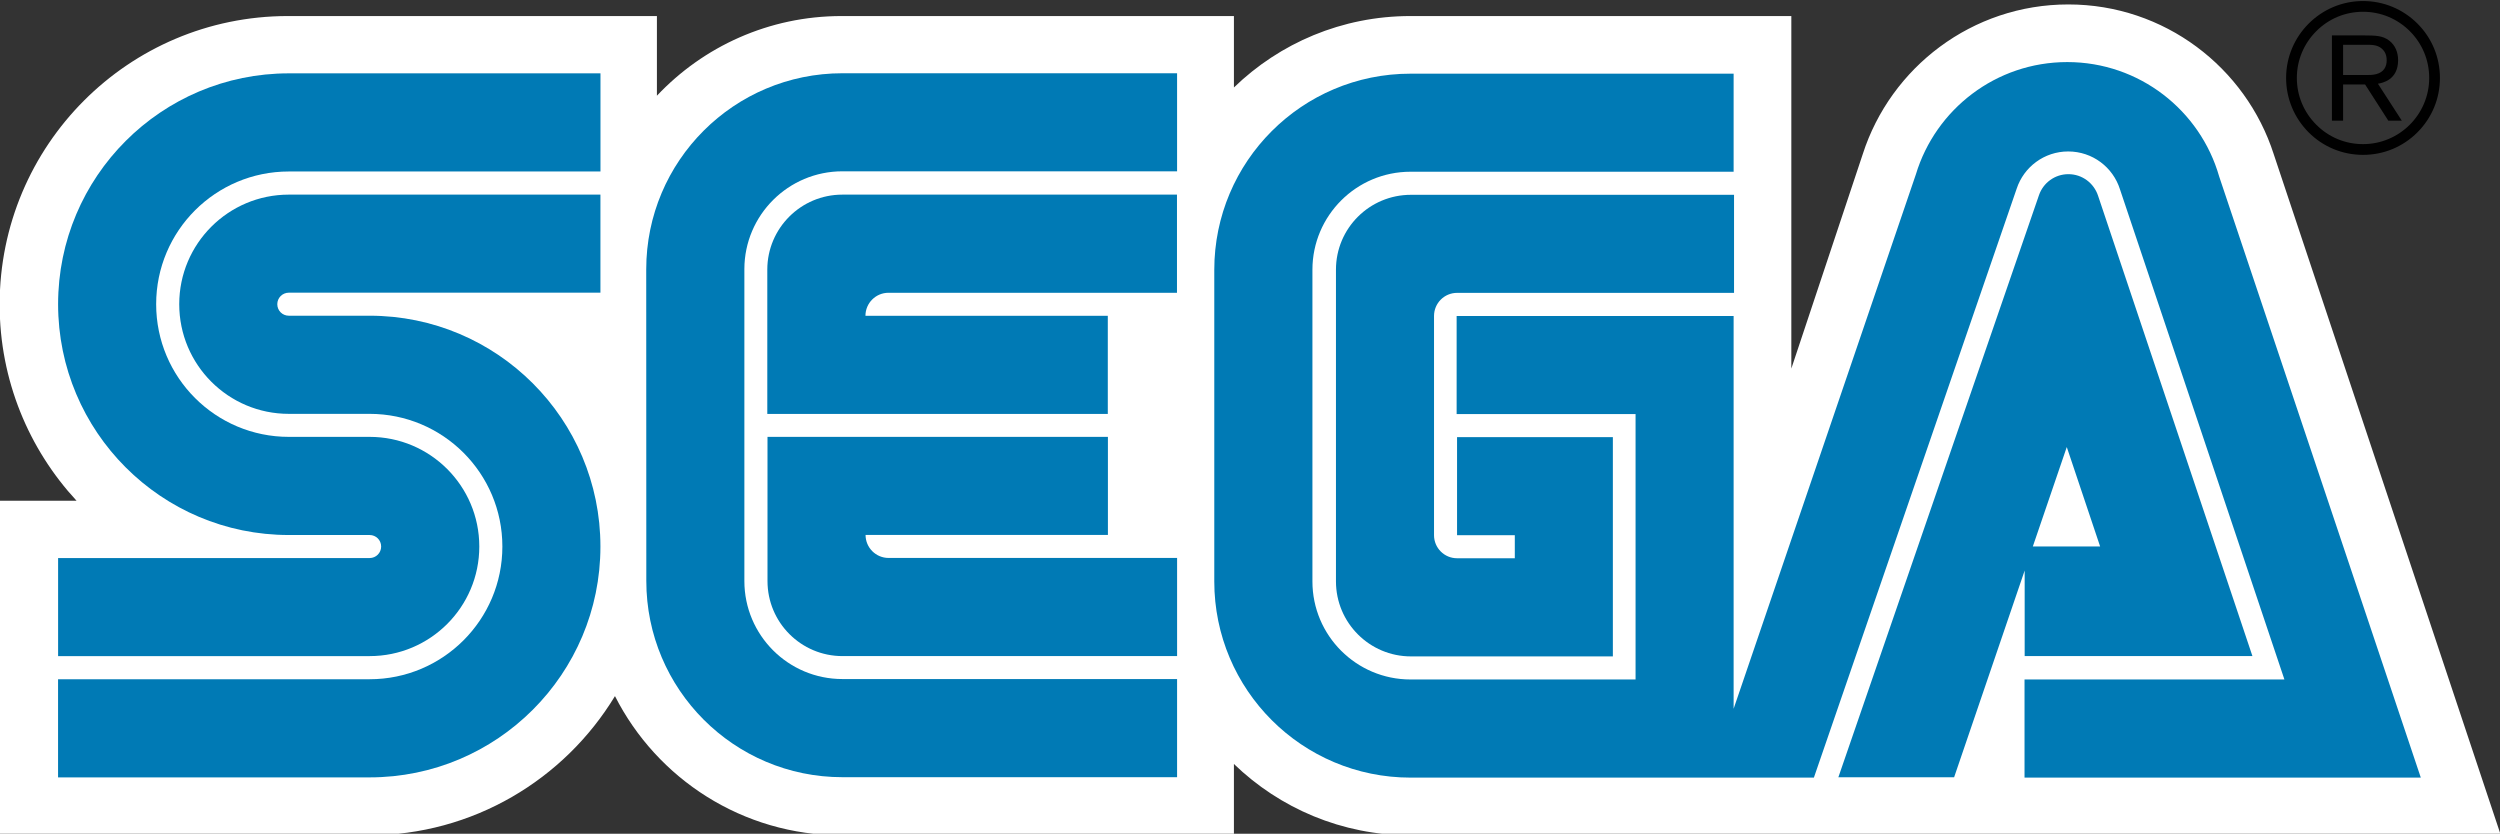 <?xml version="1.0" encoding="UTF-8" standalone="no"?>
<!-- Created with Inkscape (http://www.inkscape.org/) -->

<svg
   xmlns:dc="http://purl.org/dc/elements/1.1/"
   xmlns:cc="http://creativecommons.org/ns#"
   xmlns:rdf="http://www.w3.org/1999/02/22-rdf-syntax-ns#"
   xmlns:svg="http://www.w3.org/2000/svg"
   xmlns="http://www.w3.org/2000/svg"
   xmlns:sodipodi="http://sodipodi.sourceforge.net/DTD/sodipodi-0.dtd"
   xmlns:inkscape="http://www.inkscape.org/namespaces/inkscape"
   width="132.292mm"
   height="44.117mm"
   viewBox="0 0 132.292 44.117"
   version="1.1"
   id="svg24014"
   inkscape:version="0.92.4 (5da689c313, 2019-01-14)"
   sodipodi:docname="drawing.svg">
  <rect x="0" y="0" width="132.292" height="44.117" fill="#333333" stroke="none"/>
  <defs
     id="defs24008" />
  <sodipodi:namedview
     id="base"
     pagecolor="#ffffff"
     bordercolor="#666666"
     borderopacity="1.0"
     inkscape:pageopacity="0.0"
     inkscape:pageshadow="2"
     inkscape:zoom="0.98994949"
     inkscape:cx="379.10589"
     inkscape:cy="-51.367414"
     inkscape:document-units="mm"
     inkscape:current-layer="layer1"
     showgrid="false"
     fit-margin-top="0"
     fit-margin-left="0"
     fit-margin-right="0"
     fit-margin-bottom="0"
     inkscape:window-width="1920"
     inkscape:window-height="1027"
     inkscape:window-x="-8"
     inkscape:window-y="-8"
     inkscape:window-maximized="1" />
  <g
     inkscape:label="Layer 1"
     inkscape:groupmode="layer"
     id="layer1"
     transform="translate(-44.474,-136.722)">
    <g
       id="g24629"
       transform="matrix(12.883,0,0,12.883,-989.847,-1739.105)">
      <g
         transform="matrix(0.353,0,0,-0.353,89.625,146.238)"
         id="g20638">
        <path
           inkscape:connector-curvature="0"
           id="path20640"
           style="fill:#ffffff;fill-opacity:1;fill-rule:nonzero;stroke:none"
           d="M 0,0 C -0.325,1.01 -1.273,1.742 -2.39,1.742 -3.509,1.742 -4.457,1.01 -4.782,0 l -0.831,-2.495 v 4.102 h -4.432 c -0.798,0 -1.522,-0.316 -2.054,-0.831 v 0.831 h -4.565 c -0.847,0 -1.61,-0.356 -2.149,-0.927 v 0.927 h -4.297 c -1.852,-0.002 -3.351,-1.504 -3.351,-3.357 0,-0.881 0.34,-1.683 0.895,-2.283 h -0.9 v -3.893 h 4.297 c 1.216,0.001 2.28,0.65 2.868,1.62 0.487,-0.961 1.485,-1.62 2.637,-1.62 h 4.565 v 0.83 c 0.532,-0.514 1.256,-0.83 2.054,-0.83 H 2.643 Z" />
      </g>
      <g
         transform="matrix(0.353,0,0,-0.353,81.804,147.897)"
         id="g20642">
        <path
           inkscape:connector-curvature="0"
           id="path20644"
           style="fill:#007ab5;fill-opacity:1;fill-rule:nonzero;stroke:none"
           d="M 0,0 H -3.625 V -1.141 H 0 c 0.704,0 1.276,0.571 1.276,1.275 C 1.276,0.839 0.704,1.41 0,1.41 h -0.94 c -0.853,0 -1.544,0.691 -1.544,1.544 0,0.853 0.691,1.544 1.544,1.544 H 2.686 V 5.64 H -0.94 c -1.483,0 -2.685,-1.203 -2.685,-2.686 0,-1.483 1.202,-2.686 2.685,-2.686 H 0 C 0.074,0.268 0.134,0.209 0.134,0.134 0.134,0.06 0.074,0 0,0" />
      </g>
      <g
         transform="matrix(0.353,0,0,-0.353,81.472,146.807)"
         id="g20646">
        <path
           inkscape:connector-curvature="0"
           id="path20648"
           style="fill:#007ab5;fill-opacity:1;fill-rule:nonzero;stroke:none"
           d="M 0,0 H 3.626 V 1.141 H 0 c -0.704,0 -1.275,-0.571 -1.275,-1.275 0,-0.705 0.571,-1.276 1.275,-1.276 h 0.94 c 0.853,0 1.545,-0.691 1.545,-1.544 0,-0.853 -0.692,-1.544 -1.545,-1.544 H -2.685 V -5.64 H 0.94 c 1.483,0 2.686,1.203 2.686,2.686 0,1.483 -1.203,2.686 -2.686,2.686 H 0 c -0.074,0 -0.134,0.059 -0.134,0.134 C -0.134,-0.06 -0.074,0 0,0" />
      </g>
      <g
         transform="matrix(0.353,0,0,-0.353,86.081,146.405)"
         id="g20650">
        <path
           inkscape:connector-curvature="0"
           id="path20652"
           style="fill:#007ab5;fill-opacity:1;fill-rule:nonzero;stroke:none"
           d="m 0,0 c -0.481,0 -0.872,-0.389 -0.872,-0.871 v -3.627 c 0,-0.482 0.391,-0.873 0.872,-0.873 H 2.35 V -2.82 H 0.537 V -3.961 H 1.209 V -4.229 H 0.537 c -0.148,0 -0.268,0.12 -0.268,0.268 v 2.551 c 0,0.149 0.12,0.269 0.268,0.269 H 3.76 V 0 Z" />
      </g>
      <g
         transform="matrix(0.353,0,0,-0.353,88.775,147.441)"
         id="g20654">
        <path
           inkscape:connector-curvature="0"
           id="path20656"
           style="fill:#007ab5;fill-opacity:1;fill-rule:nonzero;stroke:none"
           d="M 0,0 0.388,-1.157 H -0.395 Z M -0.49,-2.432 H 2.16 L 0.364,2.924 C 0.316,3.07 0.18,3.175 0.019,3.175 -0.14,3.175 -0.274,3.073 -0.323,2.932 l -2.335,-6.775 h 1.347 l 0.821,2.406 z" />
      </g>
      <g
         transform="matrix(0.353,0,0,-0.353,89.401,146.33)"
         id="g20658">
        <path
           inkscape:connector-curvature="0"
           id="path20660"
           style="fill:#007ab5;fill-opacity:1;fill-rule:nonzero;stroke:none"
           d="m 0,0 c -0.22,0.769 -0.928,1.332 -1.768,1.332 -0.83,0 -1.532,-0.55 -1.761,-1.306 L -5.65,-6.193 v 4.57 h -3.223 v -1.141 h 2.082 V -5.852 H -9.41 c -0.63,0 -1.141,0.511 -1.141,1.141 v 3.628 c 10e-4,0.629 0.512,1.139 1.141,1.139 h 3.76 v 1.141 h -3.76 c -1.261,0 -2.283,-1.022 -2.283,-2.283 v -3.625 c 0,-1.261 1.022,-2.283 2.284,-2.283 h 4.693 l 2.36,6.854 c 0.083,0.251 0.32,0.432 0.599,0.432 0.283,0 0.521,-0.184 0.602,-0.439 l 1.914,-5.705 h -3.024 v -1.142 h 4.611 z" />
      </g>
      <g
         transform="matrix(0.353,0,0,-0.353,83.746,148.394)"
         id="g20662">
        <path
           inkscape:connector-curvature="0"
           id="path20664"
           style="fill:#007ab5;fill-opacity:1;fill-rule:nonzero;stroke:none"
           d="M 0,0 C -0.631,0 -1.141,0.511 -1.141,1.141 V 4.77 C -1.14,5.398 -0.63,5.908 0,5.908 H 3.894 V 7.049 H 0 c -1.261,0 -2.283,-1.021 -2.283,-2.282 l 10e-4,-3.626 c 0,-1.26 1.021,-2.283 2.282,-2.283 H 3.894 V 0 Z" />
      </g>
      <g
         transform="matrix(0.353,0,0,-0.353,83.841,147.802)"
         id="g20666">
        <path
           inkscape:connector-curvature="0"
           id="path20668"
           style="fill:#007ab5;fill-opacity:1;fill-rule:nonzero;stroke:none"
           d="m 0,0 h 2.82 v 1.141 h -3.961 v -1.678 c 0,-0.482 0.39,-0.873 0.873,-0.873 h 3.893 v 1.142 H 0.268 C 0.12,-0.268 0,-0.148 0,0" />
      </g>
      <g
         transform="matrix(0.353,0,0,-0.353,84.836,146.902)"
         id="g20670">
        <path
           inkscape:connector-curvature="0"
           id="path20672"
           style="fill:#007ab5;fill-opacity:1;fill-rule:nonzero;stroke:none"
           d="m 0,0 h -2.82 c 0,0.148 0.12,0.268 0.268,0.268 H 0.805 V 1.41 H -3.089 C -3.57,1.41 -3.961,1.02 -3.962,0.539 V -1.142 H 0 Z" />
      </g>
      <g
         transform="matrix(0.353,0,0,-0.353,89.72,145.925)"
         id="g20674">
        <path
           inkscape:connector-curvature="0"
           id="path20676"
           style="fill:#000000;fill-opacity:1;fill-rule:nonzero;stroke:none"
           d="M 0,0 C 0,0.206 0.081,0.399 0.226,0.544 0.371,0.69 0.564,0.77 0.77,0.77 0.976,0.77 1.169,0.69 1.315,0.544 1.46,0.399 1.54,0.206 1.54,0 1.54,-0.424 1.195,-0.77 0.77,-0.77 0.564,-0.77 0.371,-0.69 0.226,-0.544 0.081,-0.399 0,-0.206 0,0 m 0.77,-0.895 c 0.24,0 0.464,0.093 0.633,0.262 C 1.572,-0.464 1.665,-0.239 1.665,0 1.665,0.239 1.572,0.464 1.403,0.633 1.234,0.801 1.01,0.895 0.77,0.895 0.277,0.895 -0.125,0.493 -0.125,0 c 0,-0.239 0.094,-0.464 0.262,-0.633 0.169,-0.169 0.394,-0.262 0.633,-0.262" />
      </g>
      <g
         transform="matrix(0.353,0,0,-0.353,89.91,145.913)"
         id="g20678">
        <path
           inkscape:connector-curvature="0"
           id="path20680"
           style="fill:#000000;fill-opacity:1;fill-rule:nonzero;stroke:none"
           d="M 0,0 H 0.263 C 0.305,0 0.344,0 0.384,0.01 0.475,0.033 0.507,0.099 0.507,0.17 0.507,0.196 0.505,0.263 0.448,0.309 0.396,0.353 0.332,0.352 0.256,0.352 H 0 Z M 0,-0.11 V -0.531 H -0.13 V 0.461 H 0.239 C 0.377,0.46 0.458,0.46 0.536,0.401 0.608,0.346 0.64,0.263 0.64,0.172 0.64,-0.06 0.453,-0.093 0.405,-0.101 l 0.278,-0.43 H 0.526 l -0.27,0.421 z" />
      </g>
    </g>
  </g>
</svg>
